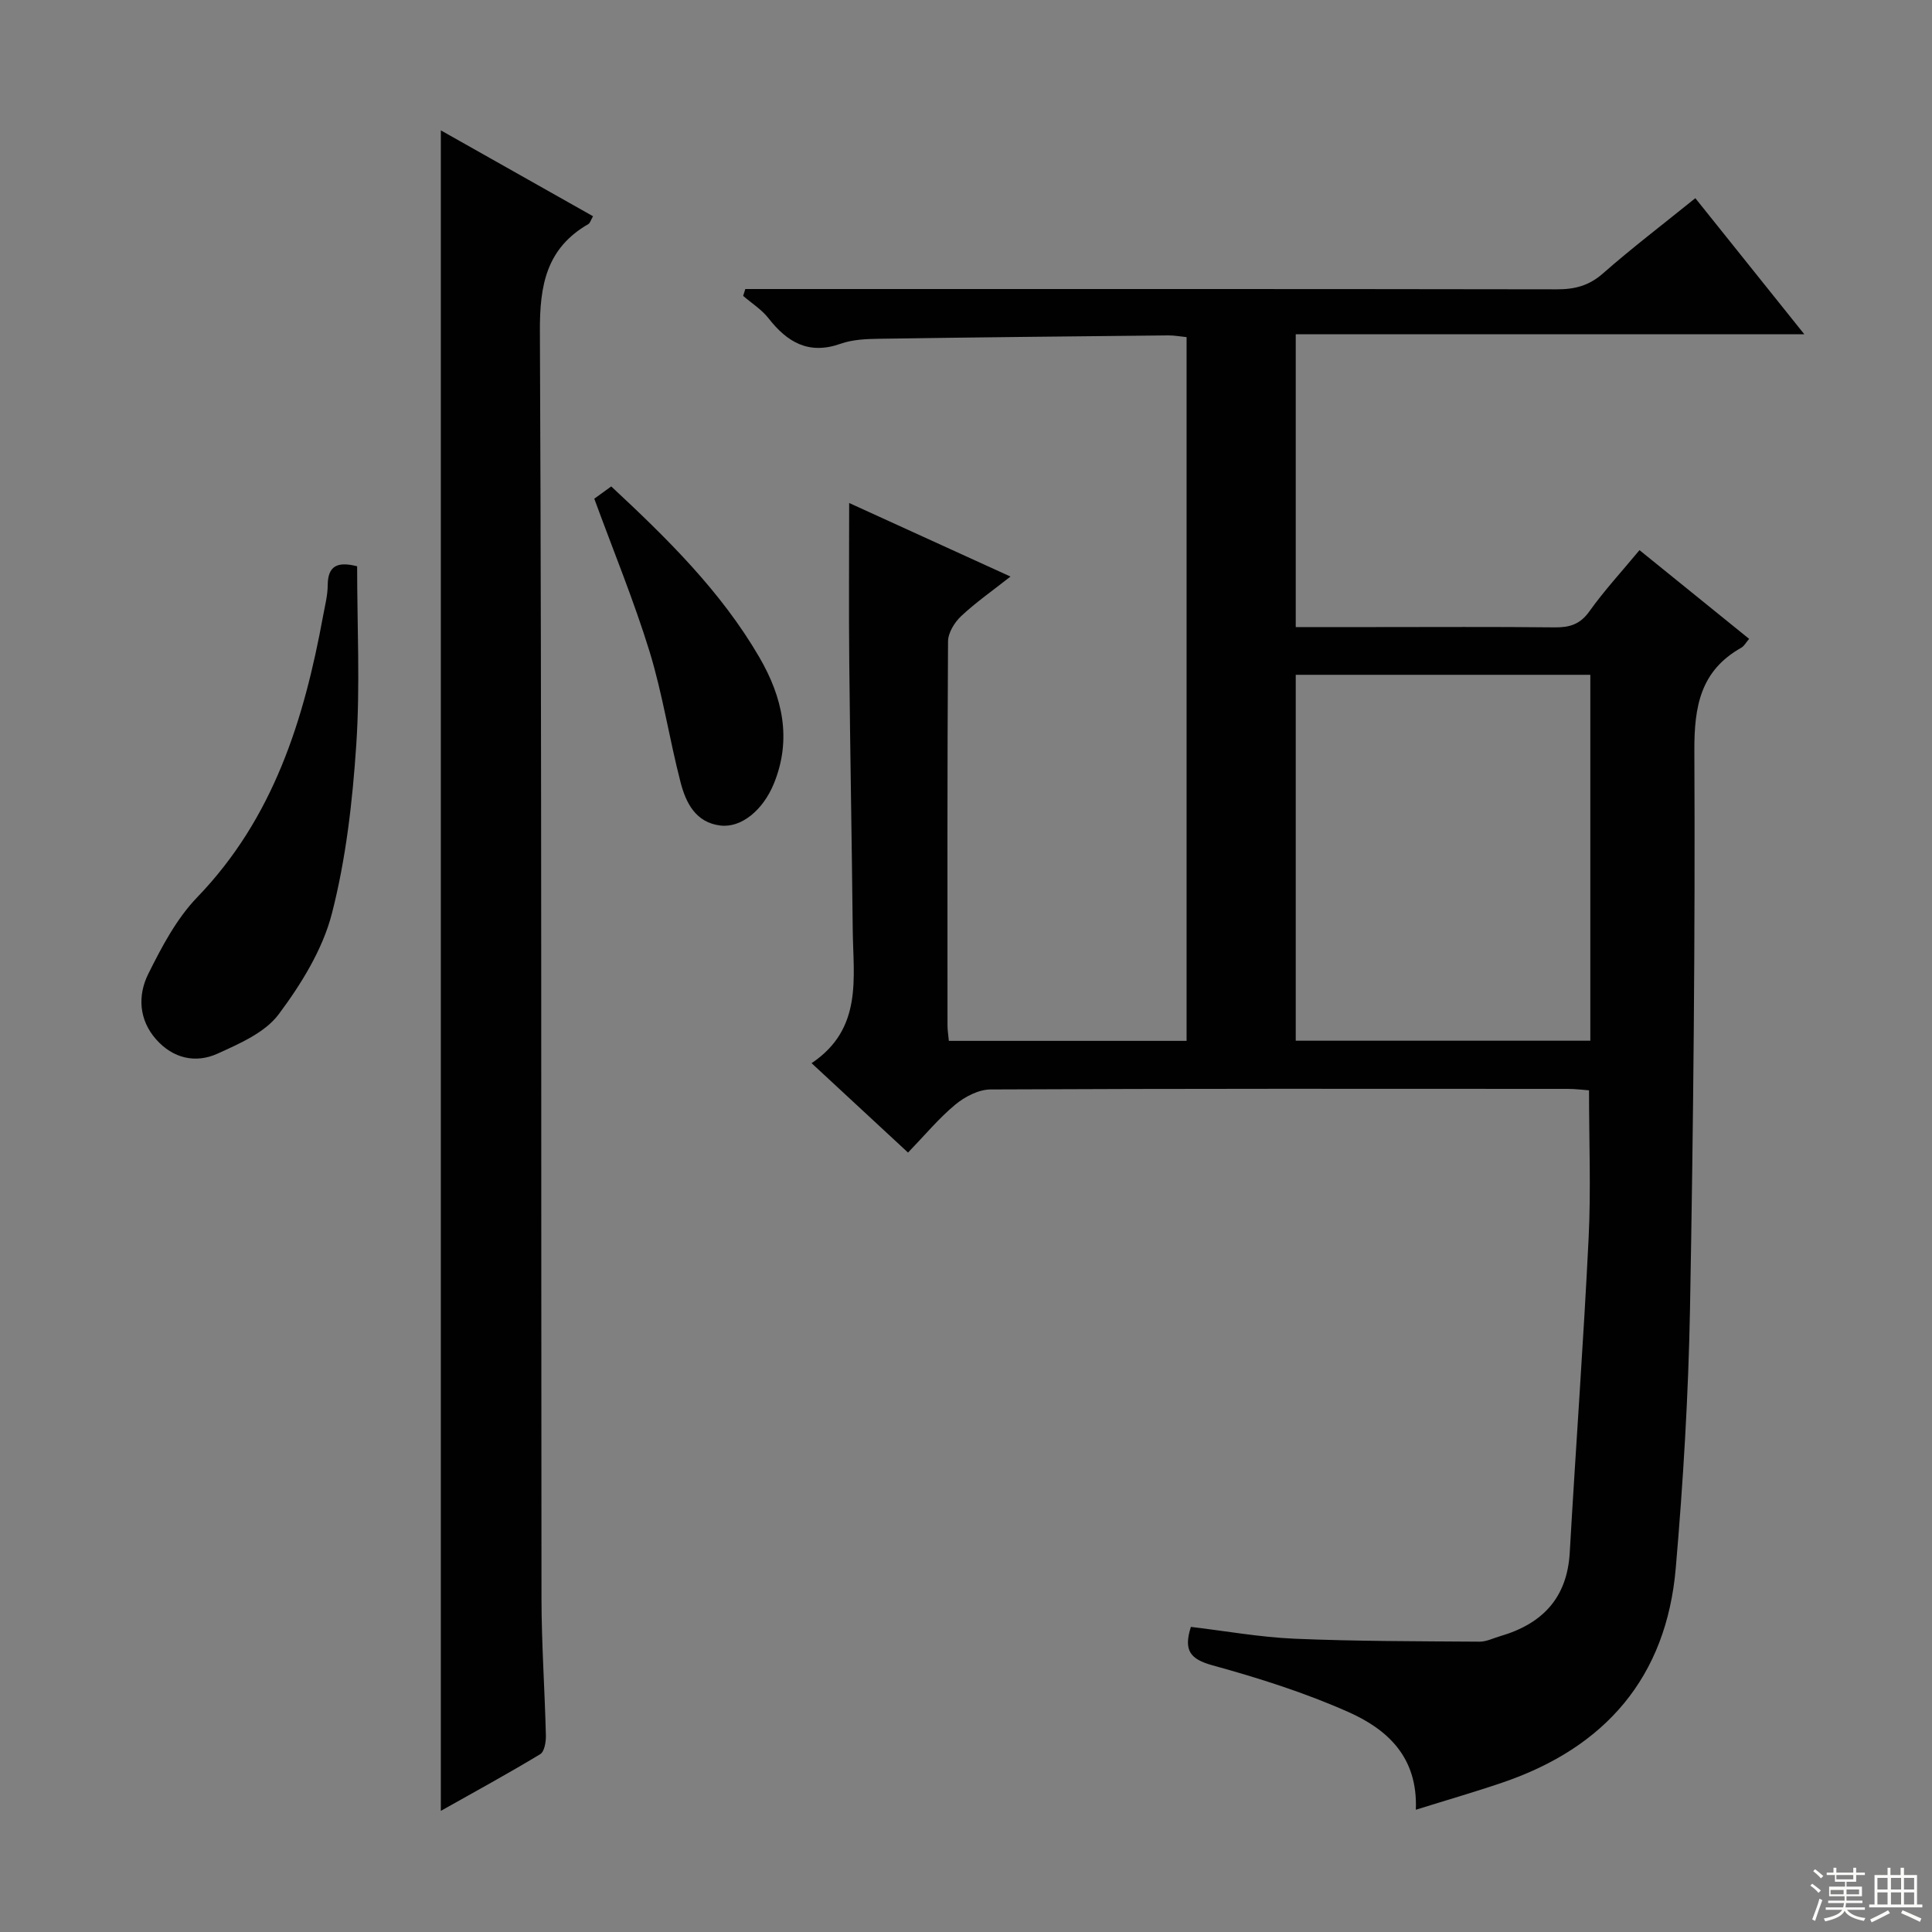 <svg enable-background="new 0 0 400 400" viewBox="0 0 400 400" xmlns="http://www.w3.org/2000/svg"><rect x="0" y="0" width="400" height="400" fill="#808080" stroke="none"/><g fill="#010102"><path d="m351 41.03c7.51 9.38 14.66 18.31 22.56 28.17-35.62 0-70.39 0-105.29 0v60.63h16.12c12.5 0 25-.08 37.5.06 3.07.03 5.25-.61 7.17-3.31 3.08-4.32 6.71-8.25 10.38-12.68 7.53 6.09 14.97 12.12 22.7 18.37-.63.72-1.01 1.48-1.62 1.83-8.47 4.77-9.76 12.15-9.72 21.34.18 38.47-.2 76.95-.9 115.42-.33 17.94-1.41 35.9-2.95 53.78-1.94 22.62-14.59 37.18-35.88 44.42-5.75 1.96-11.58 3.64-17.94 5.63.46-10.98-5.99-16.68-13.93-20.22-9.04-4.02-18.6-7.05-28.16-9.68-4.65-1.28-6.03-3.09-4.48-7.96 7.12.84 14.29 2.14 21.5 2.45 12.74.54 25.5.52 38.26.61 1.44.01 2.88-.74 4.31-1.15 8.68-2.54 13.84-7.88 14.37-17.31 1.24-21.72 2.84-43.43 3.91-65.16.49-9.94.08-19.93.08-30.53-1.26-.09-2.84-.3-4.42-.3-39.83-.02-79.66-.07-119.49.12-2.46.01-5.3 1.49-7.28 3.12-3.43 2.85-6.32 6.34-9.8 9.95-6.87-6.37-13.38-12.4-19.97-18.51 10.65-7.14 8.62-17.69 8.52-27.61-.19-18.48-.54-36.95-.72-55.43-.11-10.8-.02-21.61-.02-32.94 10.69 4.87 21.75 9.92 33.4 15.23-3.66 2.89-7.15 5.32-10.21 8.19-1.38 1.29-2.71 3.46-2.72 5.24-.17 26.5-.12 52.99-.11 79.49 0 .97.16 1.93.28 3.21h49.22c0-48.53 0-96.95 0-145.7-1.23-.12-2.52-.37-3.8-.36-19.98.2-39.96.4-59.94.7-2.64.04-5.44.16-7.89 1.03-6.58 2.33-11.03-.28-14.94-5.29-1.41-1.8-3.47-3.09-5.24-4.62.15-.47.3-.95.45-1.42h5.57c54.16 0 108.32-.03 162.48.06 3.68.01 6.62-.75 9.49-3.27 6.01-5.28 12.37-10.12 19.15-15.6zm-82.73 98.68v75.76h60.99c0-25.39 0-50.43 0-75.76-20.4 0-40.46 0-60.99 0z"/><path d="m91.27 374.92c0-116.44 0-231.94 0-347.93 10.47 5.91 20.94 11.82 31.51 17.78-.48.83-.61 1.41-.95 1.61-8.68 5.01-10.1 12.59-10.05 22.18.39 87.45.23 174.9.33 262.35.01 9.47.68 18.94.91 28.41.03 1.31-.3 3.34-1.17 3.86-6.65 4.02-13.47 7.74-20.58 11.74z"/><path d="m73.94 117.24c0 12.41.64 24.75-.18 36.99-.78 11.71-2.13 23.57-5.04 34.89-1.92 7.46-6.35 14.62-11.03 20.89-2.83 3.78-8.08 6.06-12.64 8.13-4.59 2.09-9.27.97-12.73-2.95-3.58-4.05-3.84-9.09-1.62-13.56 2.79-5.6 5.85-11.42 10.13-15.86 15.79-16.37 22.11-36.72 26.06-58.25.39-2.12.95-4.25.96-6.38.03-3.94 1.94-4.96 6.09-3.9z"/><path d="m123.04 103.25c.91-.66 2.09-1.51 3.51-2.54 11.58 10.78 22.72 21.71 30.67 35.38 4.77 8.21 6.79 16.92 2.98 26.2-2.25 5.46-6.71 9.13-11.02 8.63-5.14-.6-7.17-4.69-8.27-8.93-2.33-8.98-3.71-18.23-6.42-27.08-3.26-10.58-7.5-20.87-11.45-31.66z"/></g><path d="m374.8 390.4.4-.4c.7.5 1.3 1 1.8 1.4l-.5.5c-.5-.6-1.1-1.1-1.7-1.5zm1 7.3-.6-.3c.5-1.4 1.1-2.8 1.5-4.3.2.1.4.2.6.3-.5 1.3-1 2.8-1.5 4.3zm-.4-10.3.4-.4c.4.3 1 .8 1.7 1.4l-.5.5c-.4-.5-1-1-1.6-1.5zm2.5.3h1.7v-1h.6v1h3.5v-1h.6v1h1.8v.5h-1.8v1.4h-2v1h3.2v2h-3.2v.9h3.3v.5h-3.4c0 .3-.1.6-.1.9h4v.5h-3.7c.7.9 1.9 1.5 3.8 1.7-.1.2-.2.4-.3.6-2.1-.4-3.5-1.1-4-2.1-.4 1-1.8 1.7-4 2.2-.1-.2-.2-.4-.3-.6 2.1-.4 3.4-1 3.8-1.8h-3.4v-.5h3.6c.1-.3.1-.6.2-.9h-3.3v-.5h3.4c0-.3 0-.6 0-.9h-3.2v-2h3.3v-1h-2.1v-1.4h-1.7v-.5zm1.1 3.5v1h2.7c0-.3 0-.4 0-.4 0-.1 0-.2 0-.2 0-.1 0-.2 0-.3h-2.7zm1.2-3v.9h3.5v-.9zm4.7 3h-2.6v.6.4h2.6z" fill="#fbfcfa"/><path d="m393.6 386.7h.6v1.5h2.7v6.1h1.1v.6h-11v-.6h1.1v-6.1h2.7v-1.5h.6v1.5h2.1v-1.5zm-2.7 8.8.4.6c-1.2.6-2.5 1.3-3.8 1.9-.1-.2-.2-.4-.3-.6 1.2-.6 2.5-1.2 3.7-1.9zm-2.2-6.7v2.4h2.1v-2.4zm0 3v2.5h2.1v-2.5zm2.8-3v2.4h2.1v-2.4zm0 3v2.5h2.1v-2.5zm6 6.1c-1.4-.7-2.7-1.3-3.9-1.8l.3-.6c1.5.6 2.7 1.2 3.9 1.7zm-1.2-9.1h-2.1v2.4h2.1zm-2.1 3v2.5h2.1v-2.5z" fill="#fbfcfa"/></svg>